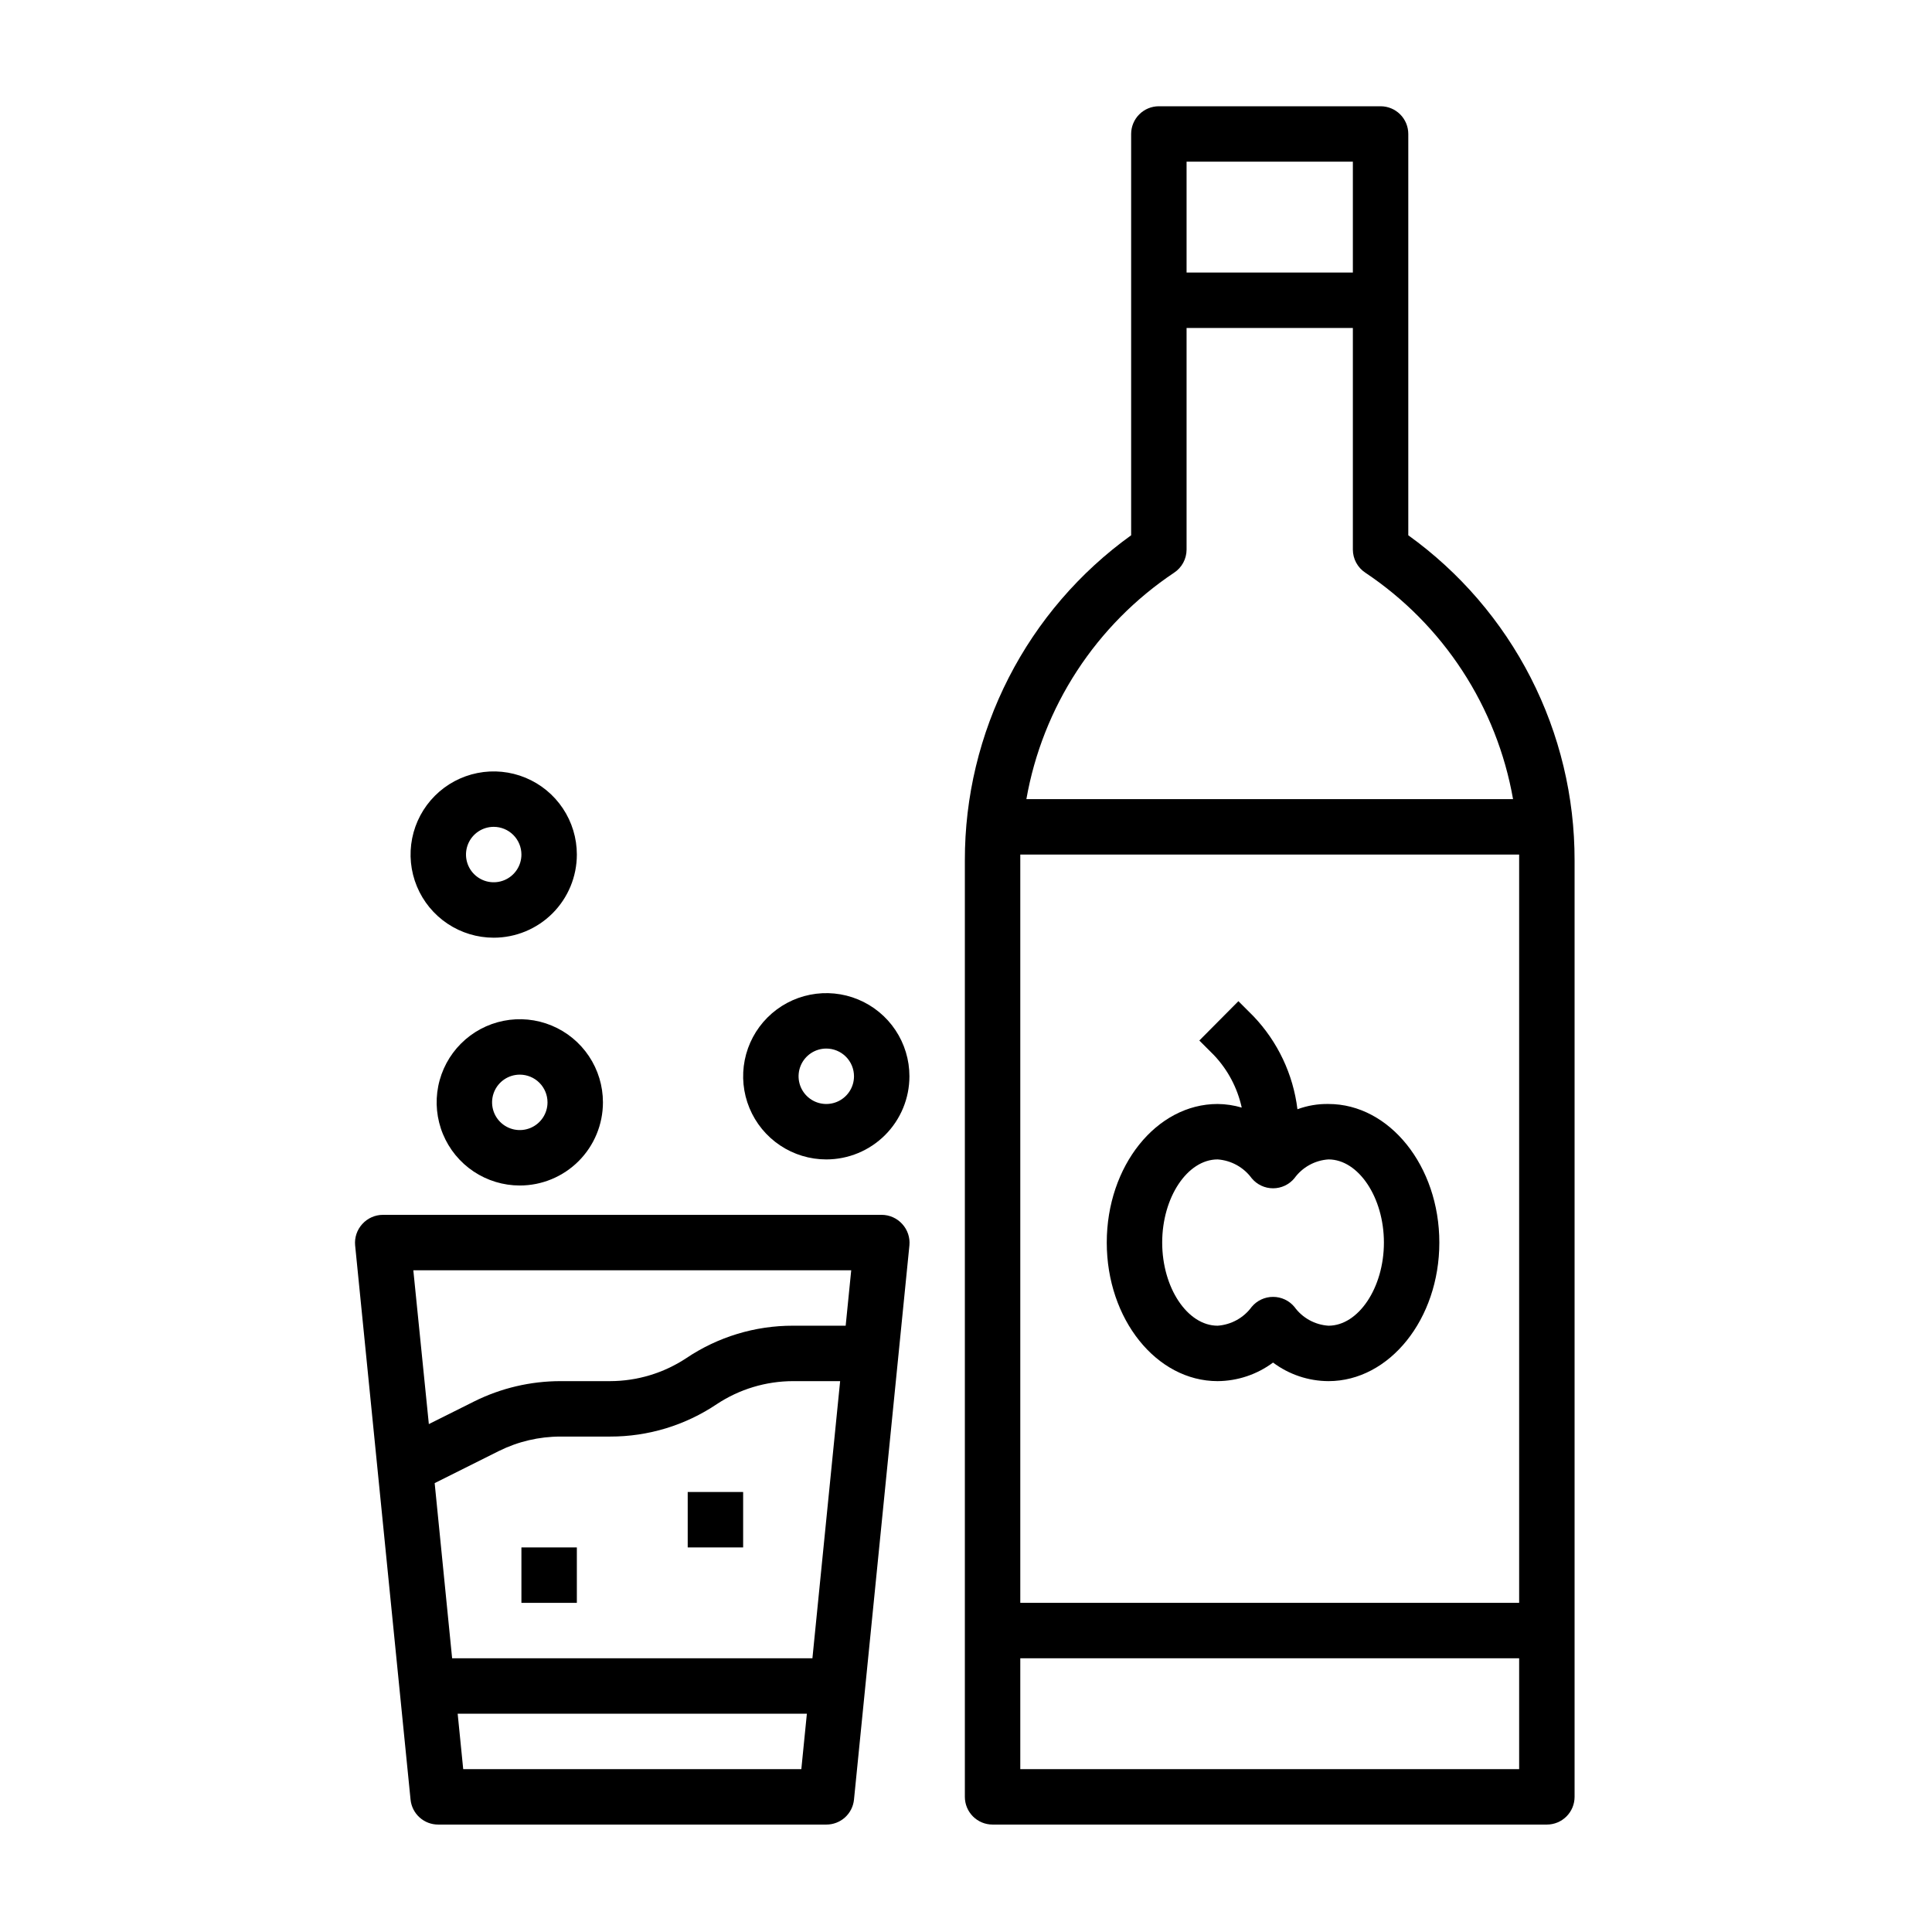 <svg width="800" height="800" viewBox="0 0 800 800" fill="none" xmlns="http://www.w3.org/2000/svg">
<path d="M468.383 221.649V55.476C468.383 52.432 469.592 49.513 471.744 47.361C473.896 45.209 476.815 44 479.859 44H571.667C574.711 44 577.63 45.209 579.782 47.361C581.934 49.513 583.143 52.432 583.143 55.476V221.649C604.49 237.003 621.87 257.222 633.845 280.632C645.819 304.042 652.043 329.969 652 356.263V744.039C652 747.083 650.791 750.002 648.639 752.154C646.486 754.306 643.567 755.515 640.524 755.515H411.003C407.959 755.515 405.04 754.306 402.888 752.154C400.736 750.002 399.527 747.083 399.527 744.039V356.263C399.484 329.969 405.707 304.042 417.682 280.632C429.656 257.222 447.036 237.003 468.383 221.649ZM491.335 66.952V112.856H560.191V66.952H491.335ZM565.356 237.142C563.777 236.102 562.48 234.689 561.579 233.027C560.678 231.366 560.201 229.507 560.191 227.617V135.808H491.335V227.617C491.325 229.507 490.849 231.366 489.948 233.027C489.047 234.689 487.749 236.102 486.171 237.142C470.171 247.828 456.501 261.645 445.988 277.76C435.476 293.874 428.337 311.952 425.003 330.901H626.523C623.189 311.952 616.051 293.874 605.538 277.76C595.025 261.645 581.356 247.828 565.356 237.142ZM422.479 356.263V663.707H629.048V356.263C629.048 355.46 629.048 354.657 629.048 353.853H422.479C422.479 354.657 422.479 355.46 422.479 356.263ZM629.048 732.563V686.659H422.479V732.563H629.048Z" fill="black"/>
<path d="M550.095 571.898C541.817 571.865 533.77 569.169 527.143 564.209C520.504 569.148 512.464 571.841 504.191 571.898C478.829 571.898 458.286 546.192 458.286 514.518C458.286 482.844 478.829 457.138 504.191 457.138C507.572 457.167 510.933 457.669 514.175 458.63C512.389 450.492 508.421 442.994 502.699 436.94L496.616 430.857L512.798 414.562L518.995 420.759C529.073 431.31 535.473 444.835 537.242 459.318C541.353 457.798 545.712 457.059 550.095 457.138C575.342 457.138 595.999 482.844 595.999 514.518C595.999 546.192 575.342 571.898 550.095 571.898ZM550.095 480.09C547.313 480.271 544.605 481.065 542.165 482.414C539.725 483.763 537.612 485.634 535.979 487.893C534.902 489.193 533.552 490.239 532.025 490.957C530.497 491.675 528.83 492.047 527.143 492.047C525.455 492.047 523.788 491.675 522.261 490.957C520.733 490.239 519.383 489.193 518.306 487.893C516.662 485.645 514.547 483.782 512.109 482.434C509.671 481.087 506.969 480.287 504.191 480.09C491.682 480.09 481.239 495.812 481.239 514.518C481.239 533.224 491.682 548.946 504.191 548.946C506.969 548.749 509.671 547.949 512.109 546.601C514.547 545.254 516.662 543.391 518.306 541.142C519.385 539.847 520.736 538.805 522.264 538.091C523.791 537.377 525.457 537.008 527.143 537.011C528.829 537.008 530.495 537.377 532.022 538.091C533.549 538.805 534.9 539.847 535.979 541.142C537.612 543.402 539.725 545.273 542.165 546.622C544.605 547.971 547.313 548.765 550.095 548.946C562.489 548.946 573.047 533.224 573.047 514.518C573.047 495.812 562.489 480.09 550.095 480.09Z" fill="black"/>
<path d="M150.033 506.829C151.106 505.64 152.416 504.689 153.879 504.037C155.341 503.385 156.924 503.046 158.526 503.042H365.095C366.696 503.046 368.279 503.385 369.742 504.037C371.204 504.689 372.514 505.64 373.587 506.829C374.675 508.011 375.503 509.408 376.017 510.931C376.531 512.453 376.72 514.066 376.571 515.666L353.619 745.187C353.333 748.027 351.999 750.659 349.877 752.569C347.755 754.479 344.997 755.529 342.143 755.515H181.478C178.623 755.529 175.865 754.479 173.743 752.569C171.621 750.659 170.287 748.027 170.002 745.187L147.05 515.666C146.901 514.066 147.089 512.453 147.603 510.931C148.117 509.408 148.945 508.011 150.033 506.829ZM171.149 525.994L177.576 589.686L196.397 580.276C207.489 574.77 219.704 571.903 232.087 571.898H252.629C263.854 571.878 274.827 568.567 284.189 562.373C297.246 553.588 312.634 548.912 328.371 548.946H350.176L352.471 525.994H171.149ZM347.881 571.898H328.371C317.146 571.918 306.174 575.23 296.812 581.423C283.755 590.209 268.367 594.885 252.629 594.85H232.087C223.249 594.851 214.53 596.893 206.61 600.818L179.986 614.13L187.216 686.659H336.405L347.881 571.898ZM331.814 732.563L334.109 709.611H189.511L191.806 732.563H331.814Z" fill="black"/>
<path d="M284.766 617.803H307.718V640.755H284.766V617.803Z" fill="black"/>
<path d="M215.909 640.755H238.861V663.707H215.909V640.755Z" fill="black"/>
<path d="M342.147 480.091C335.338 480.091 328.681 478.072 323.02 474.288C317.358 470.505 312.945 465.129 310.34 458.838C307.734 452.547 307.052 445.624 308.38 438.946C309.709 432.268 312.988 426.133 317.803 421.318C322.618 416.503 328.752 413.224 335.43 411.896C342.109 410.567 349.031 411.249 355.322 413.855C361.613 416.461 366.99 420.874 370.773 426.535C374.556 432.197 376.575 438.853 376.575 445.663C376.575 454.793 372.948 463.55 366.491 470.007C360.035 476.463 351.278 480.091 342.147 480.091ZM342.147 434.186C339.877 434.186 337.659 434.86 335.771 436.121C333.884 437.382 332.413 439.174 331.545 441.271C330.676 443.368 330.449 445.675 330.891 447.901C331.334 450.128 332.427 452.172 334.032 453.777C335.637 455.382 337.682 456.475 339.908 456.918C342.134 457.361 344.442 457.134 346.539 456.265C348.636 455.396 350.428 453.926 351.689 452.038C352.95 450.151 353.623 447.932 353.623 445.663C353.623 442.619 352.414 439.7 350.262 437.548C348.11 435.396 345.191 434.186 342.147 434.186Z" fill="black"/>
<path d="M204.433 388.281C197.624 388.281 190.968 386.262 185.306 382.479C179.644 378.696 175.232 373.319 172.626 367.028C170.02 360.737 169.338 353.815 170.667 347.136C171.995 340.458 175.274 334.323 180.089 329.509C184.904 324.694 191.038 321.415 197.717 320.086C204.395 318.758 211.317 319.44 217.608 322.046C223.899 324.651 229.276 329.064 233.059 334.726C236.842 340.387 238.861 347.044 238.861 353.853C238.861 362.984 235.234 371.741 228.778 378.197C222.321 384.654 213.564 388.281 204.433 388.281ZM204.433 342.377C202.163 342.377 199.945 343.05 198.057 344.311C196.17 345.572 194.699 347.364 193.831 349.461C192.962 351.558 192.735 353.866 193.178 356.092C193.62 358.318 194.713 360.363 196.318 361.968C197.923 363.573 199.968 364.666 202.194 365.109C204.42 365.551 206.728 365.324 208.825 364.455C210.922 363.587 212.714 362.116 213.975 360.229C215.236 358.342 215.909 356.123 215.909 353.853C215.909 350.809 214.7 347.89 212.548 345.738C210.396 343.586 207.477 342.377 204.433 342.377Z" fill="black"/>
<path d="M215.236 490.891C208.427 490.891 201.77 488.872 196.109 485.089C190.447 481.306 186.034 475.929 183.428 469.638C180.823 463.347 180.141 456.425 181.469 449.747C182.798 443.068 186.077 436.934 190.892 432.119C195.706 427.304 201.841 424.025 208.519 422.697C215.198 421.368 222.12 422.05 228.411 424.656C234.702 427.262 240.079 431.674 243.862 437.336C247.645 442.998 249.664 449.654 249.664 456.463C249.664 465.594 246.037 474.351 239.58 480.808C233.124 487.264 224.367 490.891 215.236 490.891ZM215.236 444.987C212.966 444.987 210.747 445.66 208.86 446.921C206.973 448.182 205.502 449.975 204.633 452.072C203.765 454.169 203.538 456.476 203.98 458.702C204.423 460.928 205.516 462.973 207.121 464.578C208.726 466.183 210.771 467.276 212.997 467.719C215.223 468.162 217.531 467.934 219.628 467.066C221.725 466.197 223.517 464.726 224.778 462.839C226.039 460.952 226.712 458.733 226.712 456.463C226.712 453.42 225.503 450.501 223.351 448.349C221.199 446.196 218.28 444.987 215.236 444.987Z" fill="black"/>
</svg>
